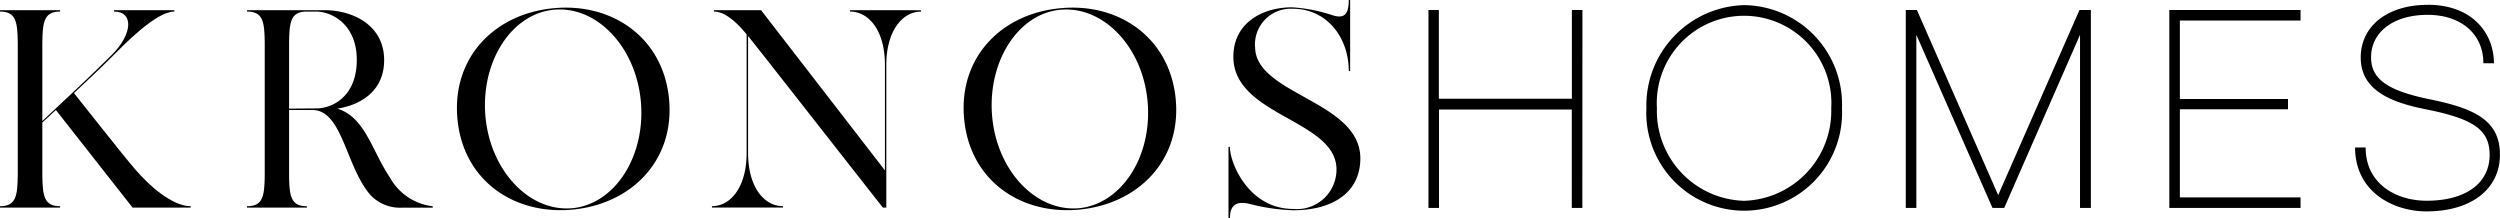 <svg xmlns="http://www.w3.org/2000/svg" id="Capa_2" data-name="Capa 2" width="180.223" height="15.708" viewBox="0 0 180.223 15.708"><g id="Layer_1" data-name="Layer 1"><path id="Path_126" data-name="Path 126" d="M367.038,1c-2.9,0-4.831,1.522-4.831,3.8,0,2.444,2.321,3.271,4.852,3.763,3.33.677,4.44,1.48,4.44,3.25,0,2.056-1.728,3.309-4.538,3.309-2.178,0-4.4-1.194-4.4-3.84H361.8c0,3.142,2.67,4.608,5.159,4.608,3.208,0,5.285-1.606,5.285-4.091s-1.85-3.334-5.058-3.99c-3.044-.618-4.234-1.459-4.234-3.023,0-1.829,1.623-3.065,4.07-3.065s4.028,1.4,4.028,3.491h.761c0-2.094-1.48-4.217-4.789-4.217M349.169,2.131h8.7V1.37h-9.46V15.64h9.46v-.761h-8.7V8.526h7.795v-.74h-7.795Zm-6.416-.761h-.82l-5.861,13.345L330.211,1.37h-.8V15.64h.761V3.161L335.66,15.64h.845l5.466-12.479V15.64h.782Zm-25,13.757a6.472,6.472,0,0,1-6.283-6.681,6.294,6.294,0,1,1,12.567,0,6.485,6.485,0,0,1-6.283,6.681m0-14.106a7.238,7.238,0,0,0-7.044,7.425,7.058,7.058,0,1,0,14.1,0,7.145,7.145,0,0,0-7.051-7.425m-11.659.349h-.761v6.4H295.75V1.37H295V15.64h.761V8.547h9.572V15.64h.761Z" transform="translate(-192.024 -0.651)"></path><path id="Path_127" data-name="Path 127" d="M123.673,3.4A2.58,2.58,0,0,1,126.4.632c2.4,0,4.028,2.011,4.028,4.493h.1V0h-.1c0,1.117-.387,1.323-1.117,1.117a11.517,11.517,0,0,0-2.971-.59c-2.157,0-4.231,1.141-4.231,3.561,0,4.29,7.435,4.534,7.435,8.13a2.852,2.852,0,0,1-3.11,2.845c-3.215,0-4.576-3.3-4.576-4.475h-.1v5.121h.108c0-1.4,1.079-1.1,1.71-.936a13.928,13.928,0,0,0,2.866.384c2.765,0,4.821-1.239,4.821-3.742,0-4.147-7.585-4.594-7.585-8.029M110.96,15.01c-3.089.265-5.9-2.705-6.241-6.632S106.59.956,109.679.7s5.9,2.7,6.248,6.632-1.871,7.383-4.964,7.68M109.679.59c-4.231.367-7.383,3.491-6.981,7.952s4.067,6.957,8.277,6.57,7.383-3.491,6.981-7.931S113.889.2,109.679.59M94.467.733v.1c1.4,0,2.524,1.424,2.524,3.84v7.61L88.061.733h-3.4v.1c.792,0,1.648.771,2.36,1.648v8.542c0,2.419-1.121,3.84-2.5,3.84v.1h5.124v-.1c-1.4,0-2.52-1.424-2.52-3.84V2.6c.468.548,9.558,12.183,9.722,12.364h.244V4.678c0-2.419,1.138-3.84,2.5-3.84v-.1ZM74.437,15.01c-3.093.265-5.9-2.705-6.245-6.632S70.063.974,73.152.7s5.9,2.7,6.245,6.632-1.868,7.393-4.96,7.68M73.152.59c-4.227.367-7.379,3.491-6.981,7.952s4.067,6.957,8.28,6.57,7.379-3.491,6.981-7.931S77.362.2,73.152.59M54.037,7.83V3.072c.021-1.5.122-2.238,1.281-2.238h.649c1.18,0,2.95.936,2.95,3.491s-1.669,3.491-2.95,3.491Zm7.24,4.922C60,10.839,59.507,8.441,57.514,7.83c1.812-.283,3.376-1.361,3.376-3.491,0-2.569-2.318-3.606-4.3-3.606H51v.1c1.159,0,1.26.733,1.281,2.238V12.65c-.021,1.484-.122,2.217-1.281,2.217v.1h4.318v-.1c-1.159,0-1.26-.733-1.281-2.217V7.931h1.77c2.094.122,2.339,4.13,4.109,6.144a2.932,2.932,0,0,0,2.3.894h2.175v-.1a4.062,4.062,0,0,1-3.11-2.115" transform="translate(-33.197)"></path><path id="Path_128" data-name="Path 128" d="M9.774,13.609C8.887,12.593,5.585,8.383,5.33,8.08c.953-.9,1.951-1.826,2.642-2.524C8.908,4.62,11.226,2.2,12.567,2.2V2.1H8.217v.1c1.442,0,1.34,1.627-.143,3.11-1.361,1.365-3.84,3.683-5.023,4.782V4.439C3.072,2.955,3.173,2.2,4.332,2.2V2.1H0v.1c1.159,0,1.26.754,1.281,2.238V14C1.26,15.48,1.159,16.234,0,16.234v.1H4.332v-.1c-1.159,0-1.26-.754-1.281-2.238v-3.8c.265-.244.611-.552.977-.9l5.529,7.037h4.189v-.1c-1.365,0-3.072-1.567-3.969-2.625" transform="translate(0 -1.367)"></path></g></svg>